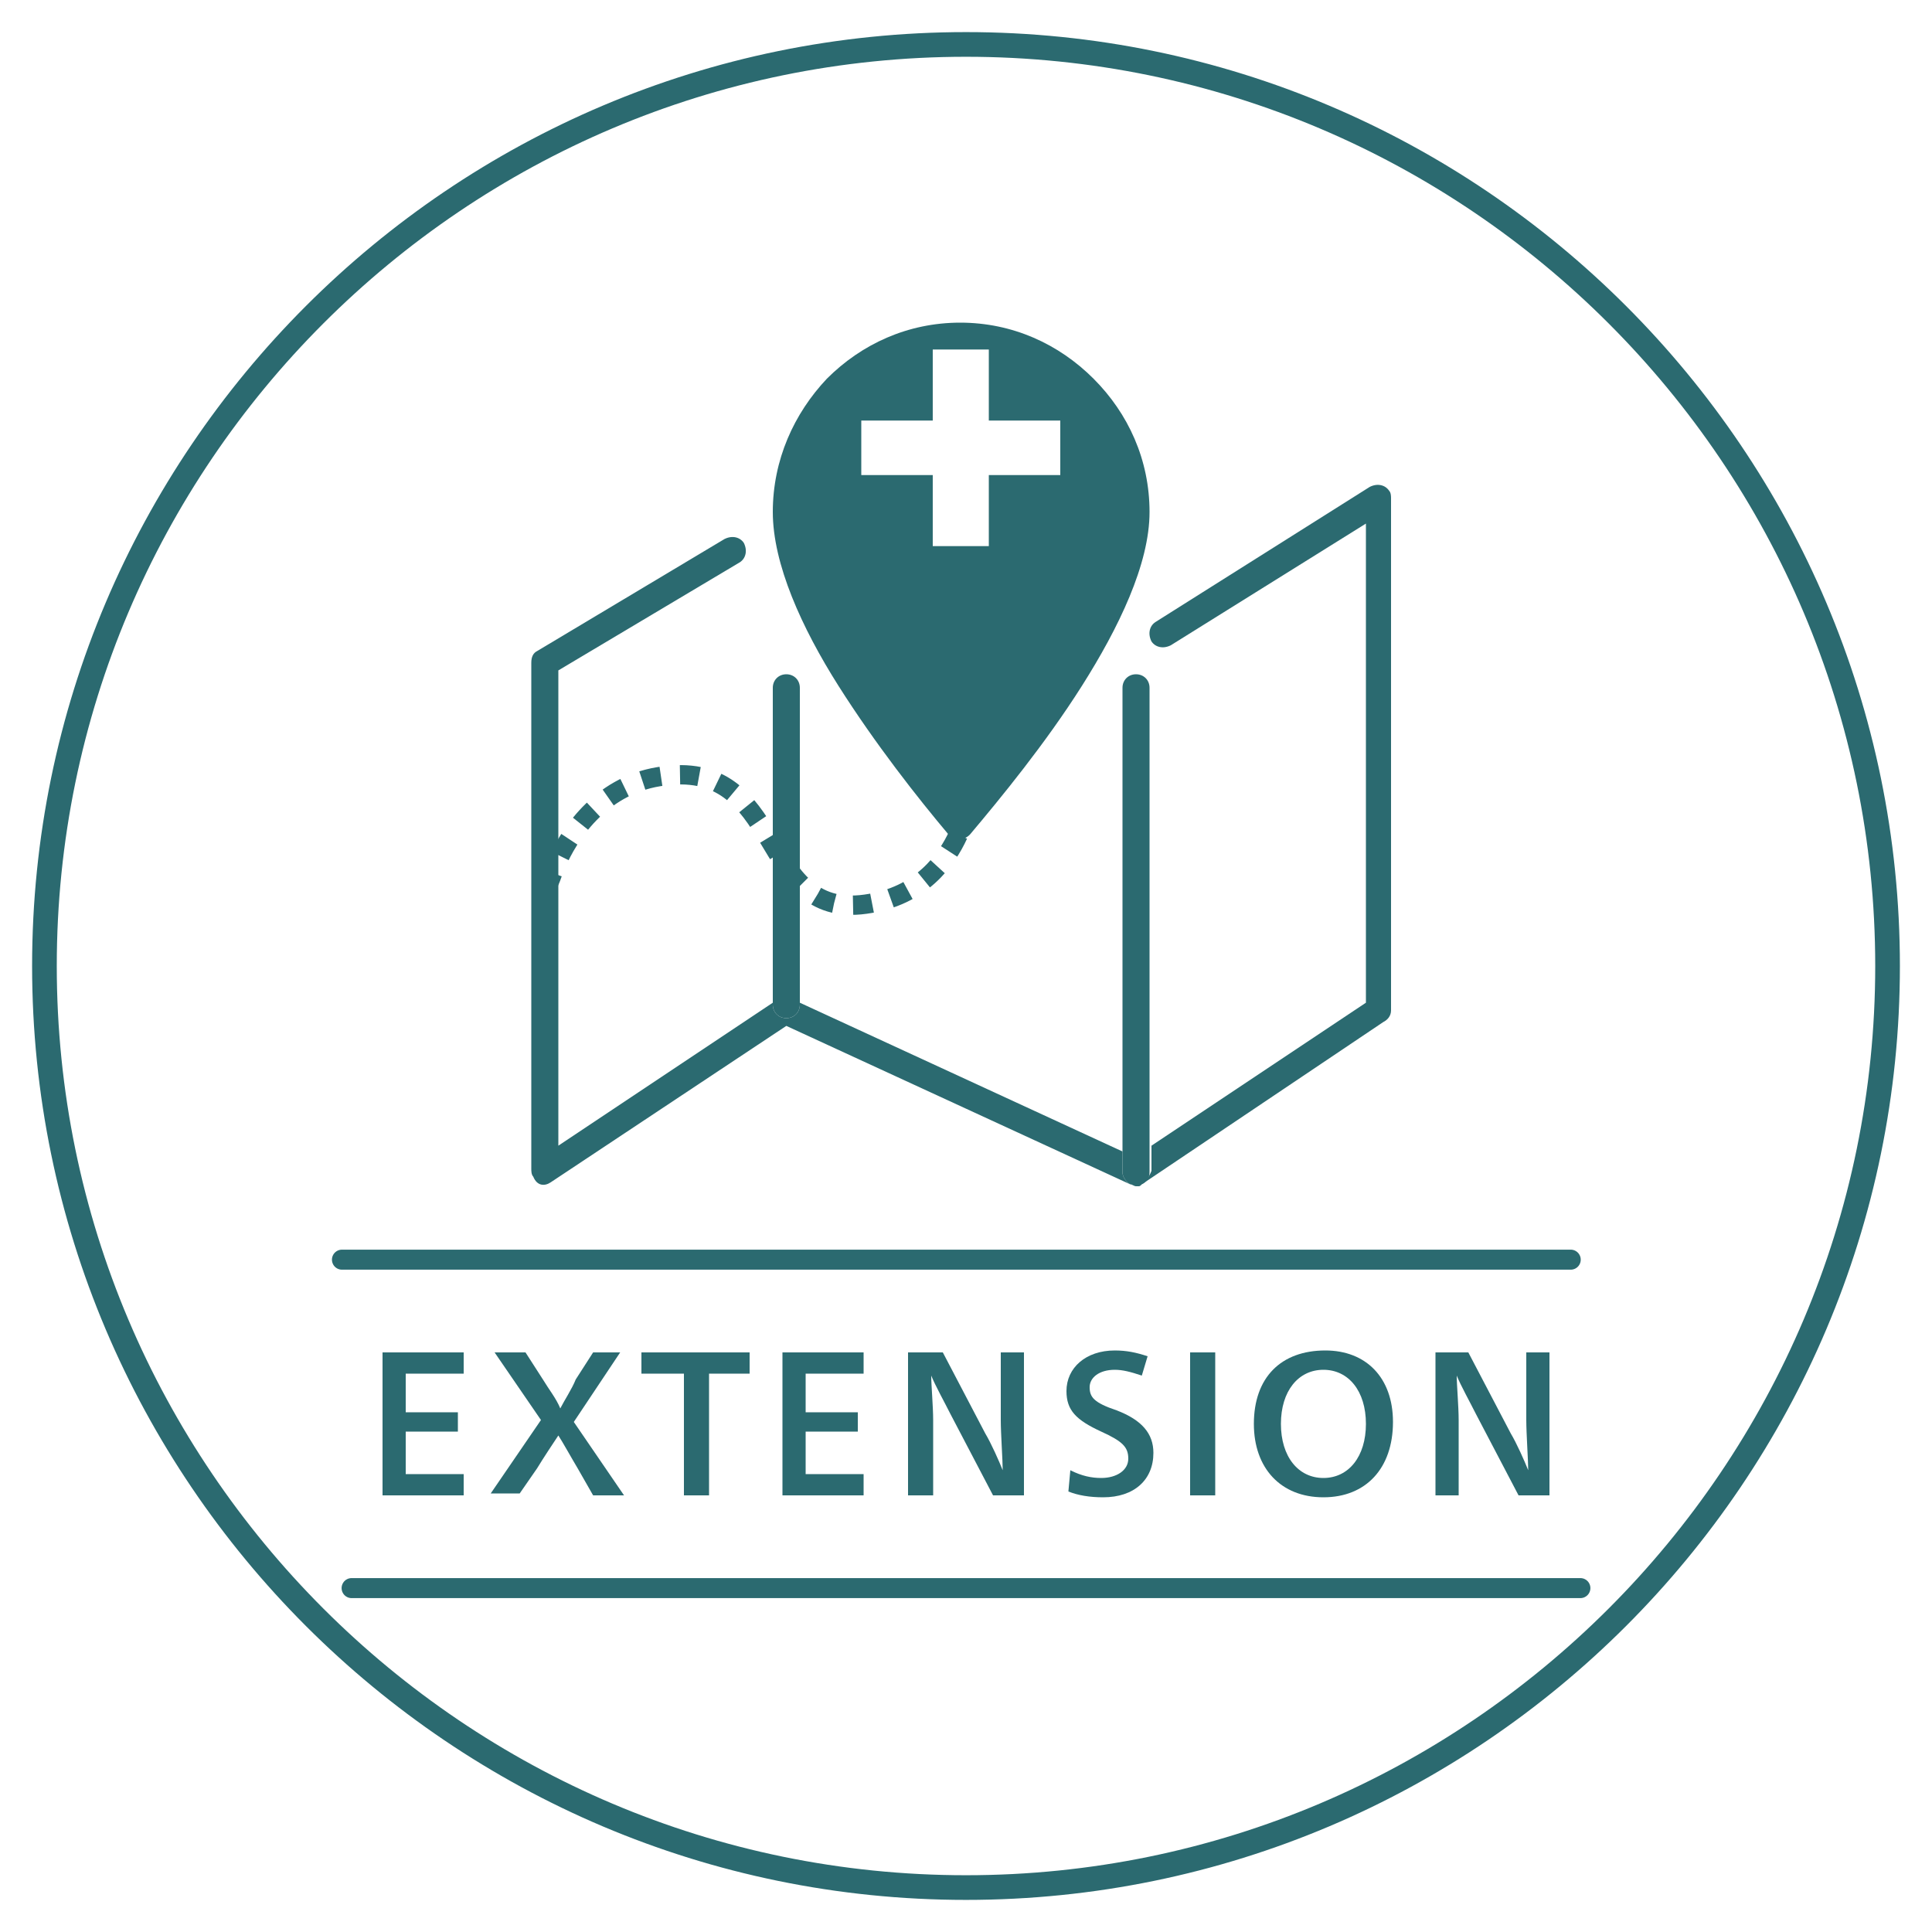 <svg width="100" height="100" viewBox="0 0 100 100" fill="none" xmlns="http://www.w3.org/2000/svg">
<path d="M50 97.7C76.3 97.7 97.7 76.3 97.7 50C97.7 23.7 76.3 2.3 50 2.3C23.7 2.3 2.3 23.7 2.3 50C2.3 76.3 23.7 97.7 50 97.7Z" stroke="#2B6A70" stroke-width="1.277"/>
<path d="M18.2 82.2H81.8M17.7 65.2H81.3" stroke="#2B6A70" stroke-width="1.037" stroke-miterlimit="10" stroke-linecap="round"/>
<path d="M59.1 61.3C59.2 61.2 59.1 61.2 59.1 61.3L71.6 52.9C71.8 52.8 72 52.6 72 52.3V25.8C72 25.7 72 25.5 71.9 25.4C71.7 25.1 71.3 25 70.9 25.2L59.8 32.2C59.5 32.4 59.4 32.8 59.6 33.2C59.8 33.5 60.2 33.6 60.6 33.4L70.7 27.1V51.9L59.6 59.3V60.6C59.5 60.9 59.3 61.1 59.1 61.3Z" fill="#2B6A70"/>
<path d="M28.5 61.2L40.7 53.1L58.5 61.3C58.3 61.2 58.1 60.9 58.1 60.7V59.6L41.4 51.9V52C41.4 52.4 41.1 52.7 40.7 52.7C40.3 52.7 40 52.4 40 52V51.9L28.9 59.3V34.7L38.3 29.1C38.6 28.9 38.7 28.5 38.5 28.1C38.3 27.8 37.9 27.7 37.5 27.9L27.8 33.7C27.6 33.8 27.5 34 27.5 34.3V60.5C27.5 60.6 27.5 60.8 27.6 60.9C27.8 61.4 28.2 61.4 28.5 61.2Z" fill="#2B6A70"/>
<path d="M58.5 61.3C58.6 61.3 58.7 61.4 58.8 61.4H58.9C59 61.4 59 61.4 59.1 61.3C59.3 61.2 59.5 61 59.5 60.7V59.4V35.6C59.5 35.2 59.2 34.9 58.8 34.9C58.4 34.9 58.1 35.2 58.1 35.6V59.6V60.7C58.1 60.9 58.3 61.2 58.5 61.3Z" fill="#2B6A70"/>
<path d="M40.7 52.7C41.1 52.7 41.4 52.4 41.4 52V51.9V35.6C41.4 35.2 41.1 34.9 40.7 34.9C40.3 34.9 40 35.2 40 35.6V51.9V52C40 52.4 40.3 52.7 40.7 52.7Z" fill="#2B6A70"/>
<path fill-rule="evenodd" clip-rule="evenodd" d="M43.4 35.5C41.5 32.5 40 29.2 40 26.5C40 23.8 41.1 21.4 42.8 19.6C44.6 17.8 47 16.7 49.7 16.7C52.4 16.7 54.8 17.8 56.6 19.6C58.4 21.4 59.5 23.8 59.5 26.5C59.5 29.2 57.9 32.5 56 35.5C54.1 38.5 51.8 41.3 50.2 43.2C49.9 43.5 49.5 43.5 49.2 43.3C49.2 43.3 49.1 43.3 49.1 43.2C47.5 41.3 45.3 38.5 43.4 35.5ZM44.58 24.589H48.279V28.267H51.181V24.589H54.88V21.769H51.181V18.09H48.279V21.769H44.58V24.589Z" fill="#2B6A70"/>
<path d="M24.1 77.4H19.8V70H24V71.1H21V73.1H23.7V74.1H21V76.3H24V77.4H24.1Z" fill="#2B6A70"/>
<path d="M27.2 70L28.1 71.4C28.4 71.9 28.8 72.4 29 72.9C29.2 72.5 29.6 71.9 29.8 71.4L30.7 70H32.1L29.7 73.6L32.3 77.4H30.7L29.9 76C29.6 75.5 29.1 74.6 28.9 74.3C28.7 74.6 28.1 75.5 27.8 76L26.9 77.3H25.4L28 73.5L25.6 70H27.2Z" fill="#2B6A70"/>
<path d="M35.4 77.4V71.1H33.2V70H38.8V71.1H36.7V77.4H35.4Z" fill="#2B6A70"/>
<path d="M44.8 77.4H40.5V70H44.7V71.1H41.7V73.1H44.4V74.1H41.7V76.3H44.7V77.4H44.8Z" fill="#2B6A70"/>
<path d="M51.8 70H53V77.4H51.4L49.2 73.2C48.9 72.6 48.4 71.7 48.2 71.2C48.2 71.7 48.3 72.8 48.3 73.5V77.4H47V70H48.8L51 74.2C51.3 74.7 51.7 75.6 51.9 76.1C51.9 75.6 51.8 74.2 51.8 73.5V70Z" fill="#2B6A70"/>
<path d="M59.1 71.2C58.5 71 58.1 70.9 57.7 70.9C56.9 70.9 56.4 71.3 56.4 71.8C56.4 72.3 56.6 72.6 57.8 73C59.1 73.5 59.7 74.2 59.7 75.2C59.7 76.6 58.7 77.5 57.1 77.5C56.4 77.5 55.8 77.4 55.3 77.2L55.4 76.1C56 76.4 56.5 76.5 57 76.5C57.8 76.5 58.4 76.1 58.4 75.5C58.4 74.9 58.1 74.6 57 74.1C55.7 73.5 55.2 73 55.2 72C55.2 70.8 56.2 69.9 57.7 69.9C58.3 69.9 58.8 70 59.4 70.2L59.1 71.2Z" fill="#2B6A70"/>
<path d="M62.9 77.4H61.6V70H62.9V77.4Z" fill="#2B6A70"/>
<path d="M72.1 73.6C72.1 76 70.7 77.5 68.5 77.5C66.3 77.5 64.9 76 64.9 73.7C64.9 71.3 66.3 69.9 68.6 69.9C70.7 69.9 72.1 71.3 72.1 73.6ZM66.3 73.7C66.3 75.4 67.2 76.5 68.5 76.5C69.8 76.5 70.7 75.4 70.7 73.7C70.7 72 69.8 70.9 68.5 70.9C67.2 70.9 66.3 72 66.3 73.7Z" fill="#2B6A70"/>
<path d="M79 70H80.2V77.4H78.6L76.4 73.2C76.1 72.6 75.6 71.7 75.4 71.2C75.4 71.7 75.5 72.8 75.5 73.5V77.4H74.3V70H76L78.2 74.2C78.5 74.7 78.9 75.6 79.1 76.1C79.1 75.6 79 74.2 79 73.5V70Z" fill="#2B6A70"/>
<path d="M50 41.8C50 41.8 50 42 49.9 42.3" stroke="#2B6A70" stroke-miterlimit="10"/>
<path d="M49.6 43.2C49 44.5 47.7 46.4 44.8 46.8C39.1 47.6 40.7 39.1 34.1 40.2C31 40.7 29.4 43.3 28.8 44.7" stroke="#2B6A70" stroke-miterlimit="10" stroke-dasharray="0.99 0.99"/>
<path d="M28.6 45.2C28.5 45.5 28.4 45.7 28.4 45.7" stroke="#2B6A70" stroke-miterlimit="10"/>
</svg>
